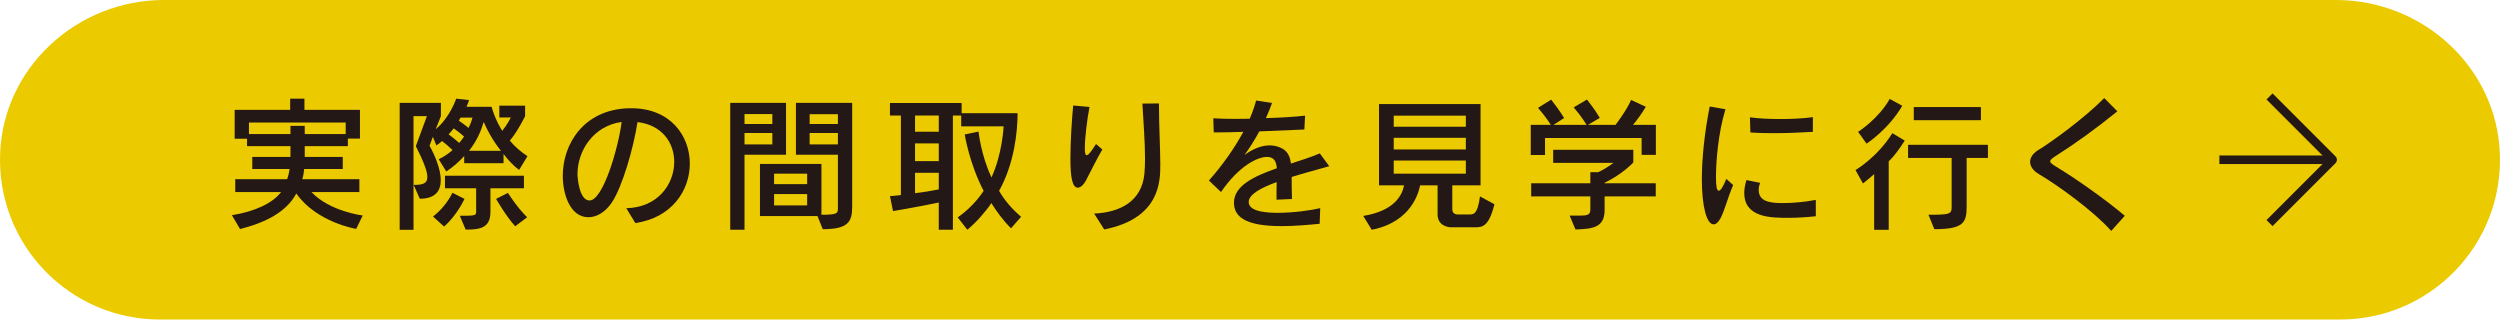 <?xml version="1.0" encoding="UTF-8"?><svg id="b" xmlns="http://www.w3.org/2000/svg" viewBox="0 0 280.167 35.806"><defs><style>.d{fill:#ebca00;}.e{fill:none;stroke:#231815;stroke-miterlimit:10;stroke-width:.96px;}.f{fill:#231815;}</style></defs><g id="c"><path class="d" d="M17.903,35.806C7.812,35.806-.329,27.457.01,17.29.335,7.565,8.642,0,18.372,0h243.423c9.73,0,18.037,7.565,18.362,17.29.34,10.167-7.802,18.516-17.893,18.516H17.903Z"/><path class="f" d="M39.915,25.651s-4.424-.718-6.71-3.967c-1.127,2.106-3.478,3.265-6.302,3.984l-.915-1.551c2.531-.408,4.522-1.306,5.519-2.596h-5.143v-1.437h5.812c.131-.343.229-.768.278-1.143h-4.18v-1.355h4.277v-1.208h-4.865v-.833h-1.388v-3.232h6.22v-1.257h1.6v1.257h6.221v3.216h-1.355v.849h-4.833v1.208h4.261v1.355h-4.327c-.033.375-.098.8-.212,1.143h6.4v1.437h-5.372c2.057,2.188,5.747,2.628,5.747,2.628l-.735,1.502ZM38.74,13.732h-10.841v1.29h4.653v-.914h1.6v.914h4.588v-1.29Z"/><path class="f" d="M58.178,19.038c-.669-.474-1.29-1.175-1.747-1.78v1.029h-4.408v-.8c-.539.588-1.192,1.192-2.008,1.731l-.849-1.372c.588-.277,1.143-.669,1.551-1.028-.375-.359-.865-.784-1.176-1.013-.196.18-.408.343-.637.49l-.392-.963-.375.996c.571,1.029,1.257,2.596,1.257,3.87,0,1.159-.571,2.074-2.351,2.074l-.686-1.551c.947,0,1.535-.114,1.535-.882,0-.62-.392-1.682-1.29-3.461l1.241-3.363h-1.502v12.735h-1.551v-14.221h4.621v1.486l-.588,1.469c1.6-1.306,2.302-3.429,2.302-3.429l1.437.163s-.082.294-.277.751h2.808s.327,1.322,1.192,2.694c.588-.719.963-1.502.963-1.502h-1.29v-1.323h2.89v1.176s-.849,1.747-1.714,2.743c.522.637,1.192,1.225,1.976,1.747l-.931,1.535ZM48.528,24.263c1.519-1.159,2.171-2.661,2.171-2.661l1.355.686s-.816,1.812-2.286,3.102l-1.241-1.126ZM54.961,21.095v2.661c0,1.812-1.192,1.976-2.776,1.976l-.653-1.551c1.649,0,1.829-.017,1.829-.425v-2.661h-3.494v-1.404h8.849v1.404h-3.755ZM50.846,14.385c-.13.18-.408.506-.571.669.31.229.833.653,1.192.963.147-.163.441-.555.539-.718-.359-.327-.833-.686-1.159-.915ZM51.614,13.177l-.196.343c.293.196.751.539,1.094.816.261-.49.441-1.159.441-1.159h-1.339ZM56.137,16.9c-.931-1.176-1.567-2.368-1.927-3.233-.293.963-.734,2.074-1.649,3.233h3.576ZM57.737,25.357c-1.094-1.208-2.139-3.069-2.139-3.069l1.322-.669s1.078,1.698,2.155,2.727l-1.339,1.012Z"/><path class="f" d="M70.186,23.332c3.51-.065,5.372-2.678,5.372-5.192,0-2.106-1.322-4.131-4.114-4.457-.441,2.857-1.682,7.232-2.89,9.028-.719,1.062-1.682,1.633-2.612,1.633-2.074,0-2.874-2.628-2.874-4.637,0-3.527,2.302-7.413,7.379-7.576h.311c4.343,0,6.547,3.053,6.547,6.204,0,3.004-2.008,6.074-6.106,6.662l-1.012-1.666ZM64.717,19.528c0,.278.163,2.939,1.355,2.939,1.535,0,3.266-6.074,3.592-8.8-3.184.441-4.947,3.233-4.947,5.861Z"/><path class="f" d="M81.835,25.749v-14.221h6.253v5.812h-4.653v8.408h-1.6ZM86.554,12.785h-3.119v1.11h3.119v-1.11ZM86.554,14.907h-3.119v1.273h3.119v-1.273ZM91.615,24.214h-6.449v-5.845h6.89v5.698c1.796,0,1.845-.164,1.845-.719v-6.008h-4.702v-5.812h6.302v11.641c0,1.714-.474,2.514-3.298,2.514l-.588-1.469ZM90.456,19.463h-3.706v1.176h3.706v-1.176ZM90.456,21.749h-3.706v1.273h3.706v-1.273ZM93.901,12.801h-3.167v1.094h3.167v-1.094ZM93.901,14.907h-3.167v1.273h3.167v-1.273Z"/><path class="f" d="M113.305,25.585c-.914-.898-1.632-1.91-2.204-2.824-.669.996-1.698,2.155-2.694,2.988l-1.078-1.388c1.094-.751,2.171-1.845,2.906-2.972-1.6-3.037-2.123-6.318-2.123-6.318l1.551-.327s.261,2.628,1.453,5.143c1.241-2.727,1.355-5.731,1.355-5.731h-4.751v-1.208h-.931v12.8h-1.584v-3.053c-2.139.457-5.126.963-5.126.963l-.343-1.682s.457-.017,1.225-.114v-8.915h-1.225v-1.404h8.033v1.143h6.27c0,2.09-.375,5.666-2.073,8.702.587,1.029,1.404,1.992,2.465,2.906l-1.127,1.29ZM105.207,12.948h-2.661v1.812h2.661v-1.812ZM105.207,16.067h-2.661v1.992h2.661v-1.992ZM105.207,19.365h-2.661v2.286c.849-.098,1.845-.261,2.661-.424v-1.861Z"/><path class="f" d="M123.534,16.753c-.653,1.11-1.273,2.4-1.845,3.494-.245.458-.588.784-.898.784-.653,0-.833-1.273-.833-3.314,0-1.927.163-4.327.31-5.894l1.829.163c-.261,1.339-.522,3.445-.522,4.588v.098c0,.506.065.718.212.718.196,0,.539-.457,1.045-1.257l.702.621ZM122.62,23.936c2.874-.13,5.355-1.355,5.633-4.506.049-.522.065-1.078.065-1.682,0-1.812-.164-3.951-.294-6.139l1.861-.016v.293c0,2.4.147,4.8.147,6.563,0,1.845-.017,6.025-6.286,7.266l-1.126-1.78Z"/><path class="f" d="M147.888,25.079c-1.323.13-2.825.261-4.261.261-4.18,0-5.339-1.11-5.339-2.629,0-1.877,2.188-2.938,4.8-3.853-.049-.686-.261-1.273-1.094-1.273-1.143,0-3.216,1.094-5.159,3.935l-1.355-1.29c1.535-1.73,2.857-3.608,3.854-5.453-.963.033-2.204.065-3.314.065l-.049-1.584c.702.049,1.584.065,2.563.065.49,0,.996-.017,1.519-.017.294-.686.539-1.371.718-2.041l1.78.277c-.18.506-.408,1.094-.686,1.698,1.617-.049,3.266-.147,4.392-.278l-.082,1.551c-1.551.065-3.249.147-5.045.212-.522.947-1.094,1.877-1.666,2.645.768-.555,1.763-1.077,2.808-1.077.425,0,.849.082,1.274.277.718.327,1.012.898,1.126,1.763,1.11-.359,2.237-.718,3.232-1.143l1.062,1.437c-1.323.375-2.808.768-4.212,1.208,0,.702,0,1.519.033,2.465l-1.731.082c0-.702,0-1.323.017-1.976-1.796.653-3.135,1.388-3.135,2.237,0,1.175,2.4,1.208,3.265,1.208,1.649,0,3.56-.245,4.751-.522l-.065,1.747Z"/><path class="f" d="M162.574,25.471s-1.469-.016-1.469-1.453v-3.249h-1.959c-.147.719-.915,4.098-5.421,4.98l-.947-1.551c3.494-.571,4.359-2.318,4.571-3.429h-2.808v-9.11h11.38v9.11h-3.167v2.694c0,.522.457.571.604.571h1.323c.473,0,.914-.033,1.175-2.024l1.617.881c-.637,2.58-1.388,2.58-2.221,2.58h-2.678ZM164.272,12.965h-8.082v1.241h8.082v-1.241ZM164.272,15.446h-8.082v1.306h8.082v-1.306ZM164.272,17.993h-8.082v1.469h8.082v-1.469Z"/><path class="f" d="M183.971,17.357v-1.894h-10.825v1.91h-1.6v-3.379h2.253s-.555-.898-1.437-1.91l1.469-.915c.979,1.225,1.453,2.057,1.453,2.057l-1.192.768h3.706s-.506-.882-1.437-1.959l1.485-.881c.947,1.192,1.437,2.057,1.437,2.057l-1.322.784h3.085s1.225-1.584,1.747-2.792l1.649.768c-.424.718-.996,1.502-1.437,2.024h2.563v3.363h-1.6ZM179.824,22.01v1.502c0,1.976-1.273,2.139-3.265,2.204l-.653-1.551h1.062c.881,0,1.257-.065,1.257-.653v-1.502h-6.629v-1.47h6.629v-1.241h.865c.898-.392,1.714-1.045,1.714-1.045h-6.743v-1.469h8.98v1.42s-1.192,1.306-3.233,2.286v.049h5.747v1.47h-5.731Z"/><path class="f" d="M194.232,20.736c-.637,1.47-.979,2.939-1.437,3.755-.245.441-.506.653-.751.653-.8,0-1.323-2.074-1.323-5.045,0-2.383.311-5.29.882-8.163l1.763.31c-.816,2.645-1.061,5.877-1.061,7.576,0,1.11.082,1.551.326,1.551.164,0,.425-.327.833-1.323l.767.686ZM203.49,24.23c-.979.114-2.073.18-3.102.18-1.894,0-4.914,0-4.914-2.792,0-.441.082-.914.245-1.437l1.535.31c-.114.277-.163.539-.163.784,0,1.322,1.257,1.486,2.727,1.486,1.126,0,2.482-.131,3.673-.359v1.829ZM203.163,14.777c-1.437.082-2.923.147-4.343.147-.914,0-1.812-.017-2.661-.082l-.049-1.698c.865.131,2.106.196,3.363.196,1.322,0,2.661-.065,3.69-.212v1.649Z"/><path class="f" d="M210.029,25.749v-6.237c-.734.653-1.257,1.045-1.257,1.045l-.833-1.502s2.417-1.388,4.131-4.13l1.388.833c-.571.882-1.159,1.73-1.796,2.318v7.674h-1.633ZM208.233,14.777s2.286-1.453,3.543-3.69l1.404.767c-1.551,2.662-4,4.245-4,4.245l-.947-1.322ZM216.119,24.067c2.351,0,2.596-.049,2.596-.882v-5.486h-4.882v-1.469h8.947v1.469h-2.384v5.47c0,1.796-.375,2.514-3.625,2.514l-.653-1.616ZM214.47,13.471v-1.47h7.526v1.47h-7.526Z"/><path class="f" d="M236.601,25.879c-2.008-2.253-5.959-5.094-8.082-6.351-.702-.408-1.012-.914-1.012-1.388,0-.49.327-.963.914-1.322,1.453-.882,5.16-3.56,7.396-5.829l1.469,1.486c-2.417,1.959-4.784,3.657-6.923,5.012-.392.245-.604.425-.604.588s.212.327.637.588c1.91,1.143,5.323,3.494,7.723,5.519l-1.519,1.698Z"/><line class="e" x1="261.434" y1="17.904" x2="248.719" y2="17.904"/><path class="e" d="M254.338,10.808l7.066,7.066c.017.017.017.044,0,.06l-7.066,7.066"/></g></svg>